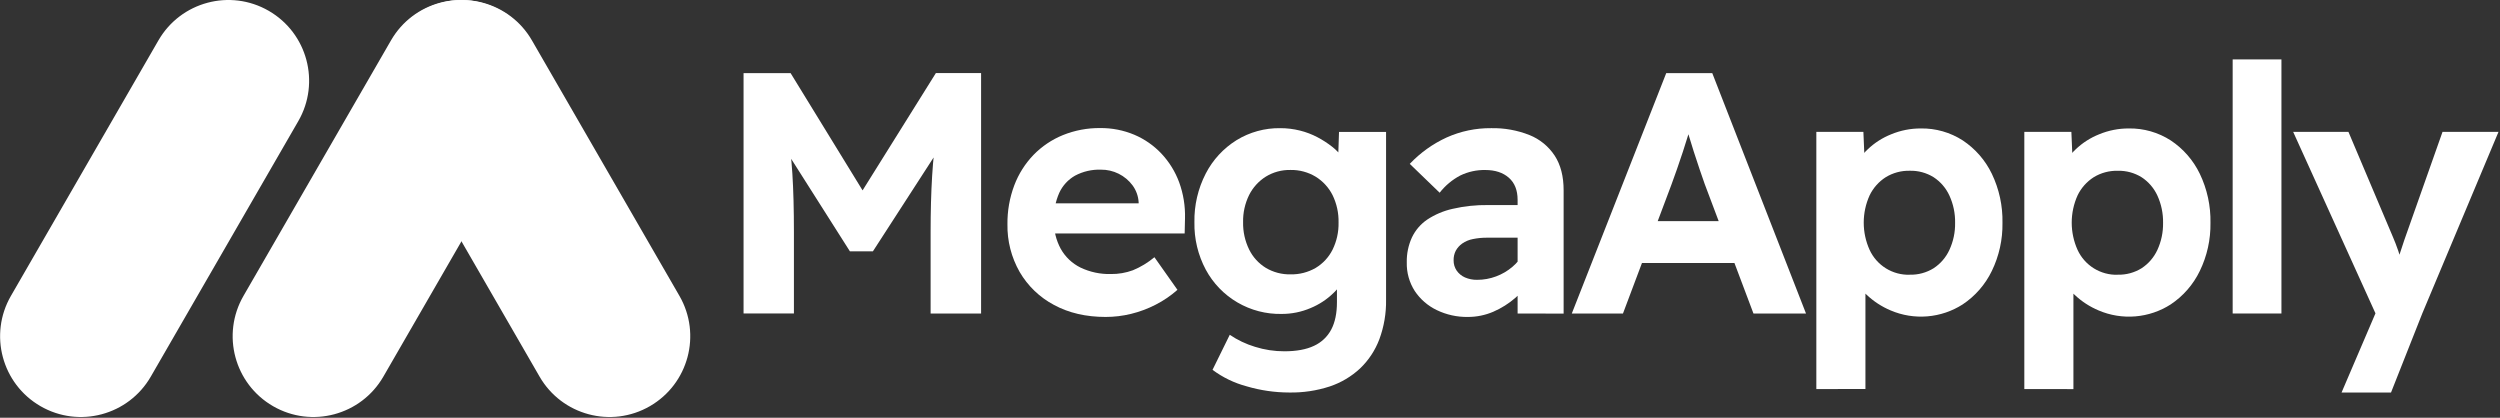 <svg width="1161" height="194" viewBox="0 0 1161 194" fill="none" xmlns="http://www.w3.org/2000/svg">
<rect x="0" y="0" width="1161" height="194" fill="#333333" stroke="none"/>
<g clip-path="url(#clip0_4_254)">
<path d="M138.529 56.256C148.885 38.32 142.739 15.386 124.803 5.03C106.867 -5.325 83.933 0.82 73.577 18.756L5.077 137.402C-5.278 155.338 0.867 178.272 18.803 188.628C36.739 198.983 59.674 192.838 70.029 174.902L138.529 56.256Z" fill="white"/>
<path d="M246.53 56.256C256.885 38.32 250.74 15.386 232.804 5.03C214.868 -5.325 191.933 0.82 181.578 18.756L113.078 137.402C102.723 155.338 108.868 178.272 126.804 188.628C144.74 198.983 167.675 192.838 178.03 174.902L246.53 56.256Z" fill="white"/>
<path d="M250.578 174.904C260.933 192.84 283.868 198.985 301.804 188.63C319.74 178.274 325.885 155.34 315.53 137.404L247.03 18.758C236.674 0.822 213.74 -5.323 195.804 5.032C177.868 15.388 171.722 38.322 182.078 56.258L250.578 174.904Z" fill="white"/>
<path d="M345.307 145.59V33.96H367.157L407.667 99.96L393.467 99.8L434.617 33.94H455.617V145.59H432.177V107.83C432.177 98.15 432.413 89.43 432.887 81.67C433.36 73.91 434.187 66.243 435.367 58.67L438.077 66.16L405.377 116.72H394.697L362.797 66.48L365.347 58.67C366.647 65.947 367.525 73.292 367.977 80.67C368.457 88.23 368.697 97.27 368.697 107.79V145.58L345.307 145.59Z" fill="white"/>
<path d="M513.467 147.19C504.32 147.19 496.32 145.33 489.467 141.61C482.829 138.094 477.307 132.791 473.527 126.3C469.68 119.553 467.721 111.895 467.857 104.13C467.786 97.951 468.868 91.813 471.047 86.03C473.041 80.767 476.082 75.963 479.987 71.91C483.852 67.95 488.492 64.828 493.617 62.74C499.112 60.522 504.991 59.41 510.917 59.47C516.363 59.413 521.764 60.471 526.787 62.58C531.549 64.603 535.84 67.593 539.387 71.36C542.99 75.202 545.785 79.728 547.607 84.67C549.557 90.033 550.476 95.716 550.317 101.42L550.157 108.42H482.377L478.707 94.42H531.497L528.787 97.29V93.94C528.623 91.123 527.654 88.413 525.997 86.13C524.294 83.825 522.068 81.957 519.502 80.681C516.935 79.405 514.103 78.757 511.237 78.79C507.062 78.656 502.925 79.618 499.237 81.58C496.018 83.415 493.454 86.213 491.907 89.58C490.136 93.619 489.289 98.002 489.427 102.41C489.328 106.999 490.428 111.535 492.617 115.57C494.723 119.328 497.921 122.358 501.787 124.26C506.191 126.36 511.029 127.388 515.907 127.26C519.388 127.303 522.848 126.71 526.117 125.51C529.738 124.008 533.109 121.964 536.117 119.45L546.807 134.6C543.76 137.302 540.383 139.607 536.757 141.46C533.114 143.344 529.261 144.787 525.277 145.76C521.412 146.708 517.447 147.188 513.467 147.19V147.19Z" fill="white"/>
<path d="M598.657 182.28C591.987 182.267 585.353 181.3 578.957 179.41C573.231 177.888 567.849 175.288 563.097 171.75L571.097 155.48C574.702 157.917 578.652 159.798 582.817 161.06C587.23 162.448 591.83 163.15 596.457 163.14C602.09 163.14 606.687 162.29 610.247 160.59C613.678 159.017 616.491 156.351 618.247 153.01C620 149.677 620.877 145.45 620.877 140.33V125.66L624.707 126.66C623.907 130.239 622.042 133.492 619.357 135.99C616.263 139.028 612.609 141.435 608.597 143.08C604.361 144.885 599.802 145.807 595.197 145.79C587.999 145.936 580.9 144.093 574.682 140.463C568.465 136.834 563.369 131.559 559.957 125.22C556.352 118.456 554.538 110.883 554.687 103.22C554.538 95.353 556.349 87.573 559.957 80.58C563.233 74.232 568.164 68.887 574.227 65.11C580.335 61.353 587.387 59.414 594.557 59.52C597.648 59.511 600.729 59.887 603.727 60.64C606.556 61.343 609.29 62.388 611.867 63.75C614.255 65.006 616.524 66.475 618.647 68.14C620.565 69.617 622.233 71.393 623.587 73.4C624.784 75.121 625.599 77.078 625.977 79.14L621.197 80.58L621.837 61.28H643.687V139.28C643.785 145.506 642.731 151.697 640.577 157.54C638.65 162.67 635.595 167.301 631.637 171.09C627.587 174.861 622.776 177.718 617.527 179.47C611.438 181.452 605.06 182.402 598.657 182.28V182.28ZM599.297 127.41C603.406 127.511 607.462 126.473 611.017 124.41C614.371 122.39 617.082 119.46 618.837 115.96C620.761 112.044 621.718 107.723 621.627 103.36C621.728 98.945 620.771 94.57 618.837 90.6C617.065 87.091 614.359 84.139 611.017 82.07C607.488 79.94 603.428 78.851 599.307 78.93C595.261 78.845 591.276 79.924 587.827 82.04C584.517 84.124 581.84 87.074 580.087 90.57C578.159 94.485 577.203 98.807 577.297 103.17C577.208 107.558 578.164 111.905 580.087 115.85C581.806 119.369 584.491 122.327 587.827 124.38C591.293 126.448 595.272 127.498 599.307 127.41H599.297Z" fill="white"/>
<path d="M681.657 147.19C676.661 147.264 671.717 146.172 667.217 144C663.084 142.019 659.56 138.962 657.017 135.15C654.474 131.182 653.182 126.541 653.307 121.83C653.224 117.846 654.041 113.895 655.697 110.27C657.285 106.925 659.736 104.064 662.797 101.98C666.393 99.609 670.392 97.915 674.597 96.98C680.01 95.736 685.553 95.149 691.106 95.23H715.987L714.547 110.38H690.787C688.51 110.352 686.238 110.566 684.007 111.02C682.231 111.358 680.545 112.063 679.057 113.09C677.815 113.964 676.789 115.11 676.057 116.44C675.356 117.82 675.012 119.353 675.057 120.9C675.027 122.606 675.526 124.28 676.487 125.69C677.453 127.063 678.773 128.148 680.307 128.83C682.092 129.602 684.022 129.983 685.967 129.95C688.99 129.959 691.988 129.417 694.816 128.35C697.585 127.32 700.151 125.81 702.397 123.89C704.552 122.067 706.338 119.847 707.657 117.35L711.967 128.67C709.758 132.257 707.012 135.484 703.827 138.24C700.731 140.941 697.237 143.148 693.467 144.78C689.736 146.38 685.717 147.2 681.657 147.19V147.19ZM704.777 145.59V92.83C704.777 88.357 703.42 84.927 700.707 82.54C697.993 80.153 694.353 78.957 689.787 78.95C685.76 78.876 681.773 79.749 678.147 81.5C674.426 83.459 671.165 86.186 668.577 89.5L654.697 76.1C659.575 70.949 665.397 66.784 671.847 63.83C678.339 60.923 685.383 59.453 692.497 59.52C698.576 59.39 704.621 60.475 710.277 62.71C715.07 64.627 719.16 67.967 721.997 72.28C724.77 76.54 726.153 81.91 726.147 88.39V145.64L704.777 145.59Z" fill="white"/>
<path d="M729.947 145.59L773.797 33.96H795.177L838.707 145.59H814.307L791.667 85.47C791 83.663 790.227 81.43 789.347 78.77C788.447 76.11 787.517 73.3 786.557 70.32C785.597 67.34 784.727 64.5 783.927 61.79C783.127 59.08 782.467 56.87 781.927 55.17L786.237 55.01C785.57 57.35 784.85 59.82 784.077 62.42C783.277 65.03 782.427 67.71 781.527 70.48C780.627 73.25 779.717 75.9 778.817 78.48C777.917 81.06 777.037 83.48 776.187 85.82L753.697 145.62L729.947 145.59ZM750.357 122.15L758.357 102.69H809.227L817.357 122.15H750.357Z" fill="white"/>
<path d="M843.507 180.68V61.23H865.357L866.157 80.05L862.017 78.61C862.797 75.049 864.663 71.817 867.357 69.36C870.512 66.346 874.22 63.969 878.277 62.36C882.626 60.559 887.289 59.637 891.997 59.65C898.919 59.532 905.721 61.474 911.537 65.23C917.331 69.087 921.984 74.43 925.007 80.7C928.418 87.811 930.11 95.625 929.947 103.51C930.075 111.235 928.383 118.881 925.007 125.83C921.965 132.137 917.281 137.508 911.447 141.38C906.526 144.529 900.91 146.43 895.088 146.916C889.265 147.402 883.412 146.46 878.037 144.17C873.877 142.424 870.069 139.937 866.797 136.83C863.936 134.248 861.933 130.853 861.057 127.1L866.307 124.83V180.65L843.507 180.68ZM886.887 127.57C890.797 127.676 894.653 126.633 897.977 124.57C901.176 122.475 903.717 119.518 905.307 116.04C907.121 112.12 908.024 107.839 907.947 103.52C908.036 99.145 907.133 94.807 905.307 90.83C903.717 87.352 901.176 84.395 897.977 82.3C894.653 80.237 890.797 79.194 886.887 79.3C882.956 79.204 879.08 80.246 875.727 82.3C872.494 84.367 869.901 87.293 868.237 90.75C866.444 94.723 865.517 99.031 865.517 103.39C865.517 107.749 866.444 112.057 868.237 116.03C869.866 119.576 872.504 122.564 875.82 124.619C879.137 126.675 882.986 127.709 886.887 127.59V127.57Z" fill="white"/>
<path d="M940.097 180.68V61.23H961.947L962.737 80.05L958.597 78.61C959.382 75.05 961.247 71.82 963.937 69.36C967.092 66.346 970.8 63.969 974.857 62.36C979.206 60.559 983.869 59.638 988.577 59.65C995.499 59.531 1002.3 61.473 1008.12 65.23C1013.91 69.084 1018.57 74.428 1021.59 80.7C1025 87.811 1026.7 95.624 1026.54 103.51C1026.66 111.239 1024.97 118.889 1021.59 125.84C1018.55 132.145 1013.87 137.517 1008.04 141.39C1003.12 144.539 997.5 146.44 991.677 146.926C985.855 147.412 980.002 146.47 974.627 144.18C970.462 142.436 966.65 139.949 963.377 136.84C960.521 134.254 958.519 130.86 957.637 127.11L962.897 124.88V180.7L940.097 180.68ZM983.477 127.57C987.384 127.674 991.236 126.631 994.557 124.57C997.759 122.476 1000.3 119.519 1001.9 116.04C1003.7 112.117 1004.6 107.838 1004.53 103.52C1004.61 99.15 1003.71 94.816 1001.9 90.84C1000.3 87.361 997.759 84.404 994.557 82.31C991.236 80.249 987.384 79.206 983.477 79.31C979.542 79.213 975.663 80.254 972.307 82.31C969.074 84.377 966.481 87.303 964.817 90.76C963.03 94.734 962.107 99.043 962.107 103.4C962.107 107.758 963.03 112.066 964.817 116.04C966.447 119.587 969.087 122.575 972.405 124.631C975.724 126.686 979.575 127.719 983.477 127.6V127.57Z" fill="white"/>
<path d="M1036.85 145.59V27.59H1059.5V145.59H1036.85Z" fill="white"/>
<path d="M1087.42 182.28L1105.93 139.06L1106.24 152.29L1064.94 61.23H1090.61L1111.35 110.23C1112.09 111.93 1112.88 114.003 1113.74 116.45C1114.55 118.733 1115.18 121.073 1115.65 123.45L1111.83 125.04C1112.57 123.227 1113.34 121.153 1114.14 118.82C1114.94 116.487 1115.76 113.99 1116.61 111.33L1134.31 61.23H1160.31L1124.9 145.59L1110.39 182.28H1087.42Z" fill="white"/>
</g>
<defs>
<clipPath id="clip0_4_254">
<rect width="1160.26" height="193.66" fill="white" transform="translate(0.047)"/>
</clipPath>
</defs>
</svg>
